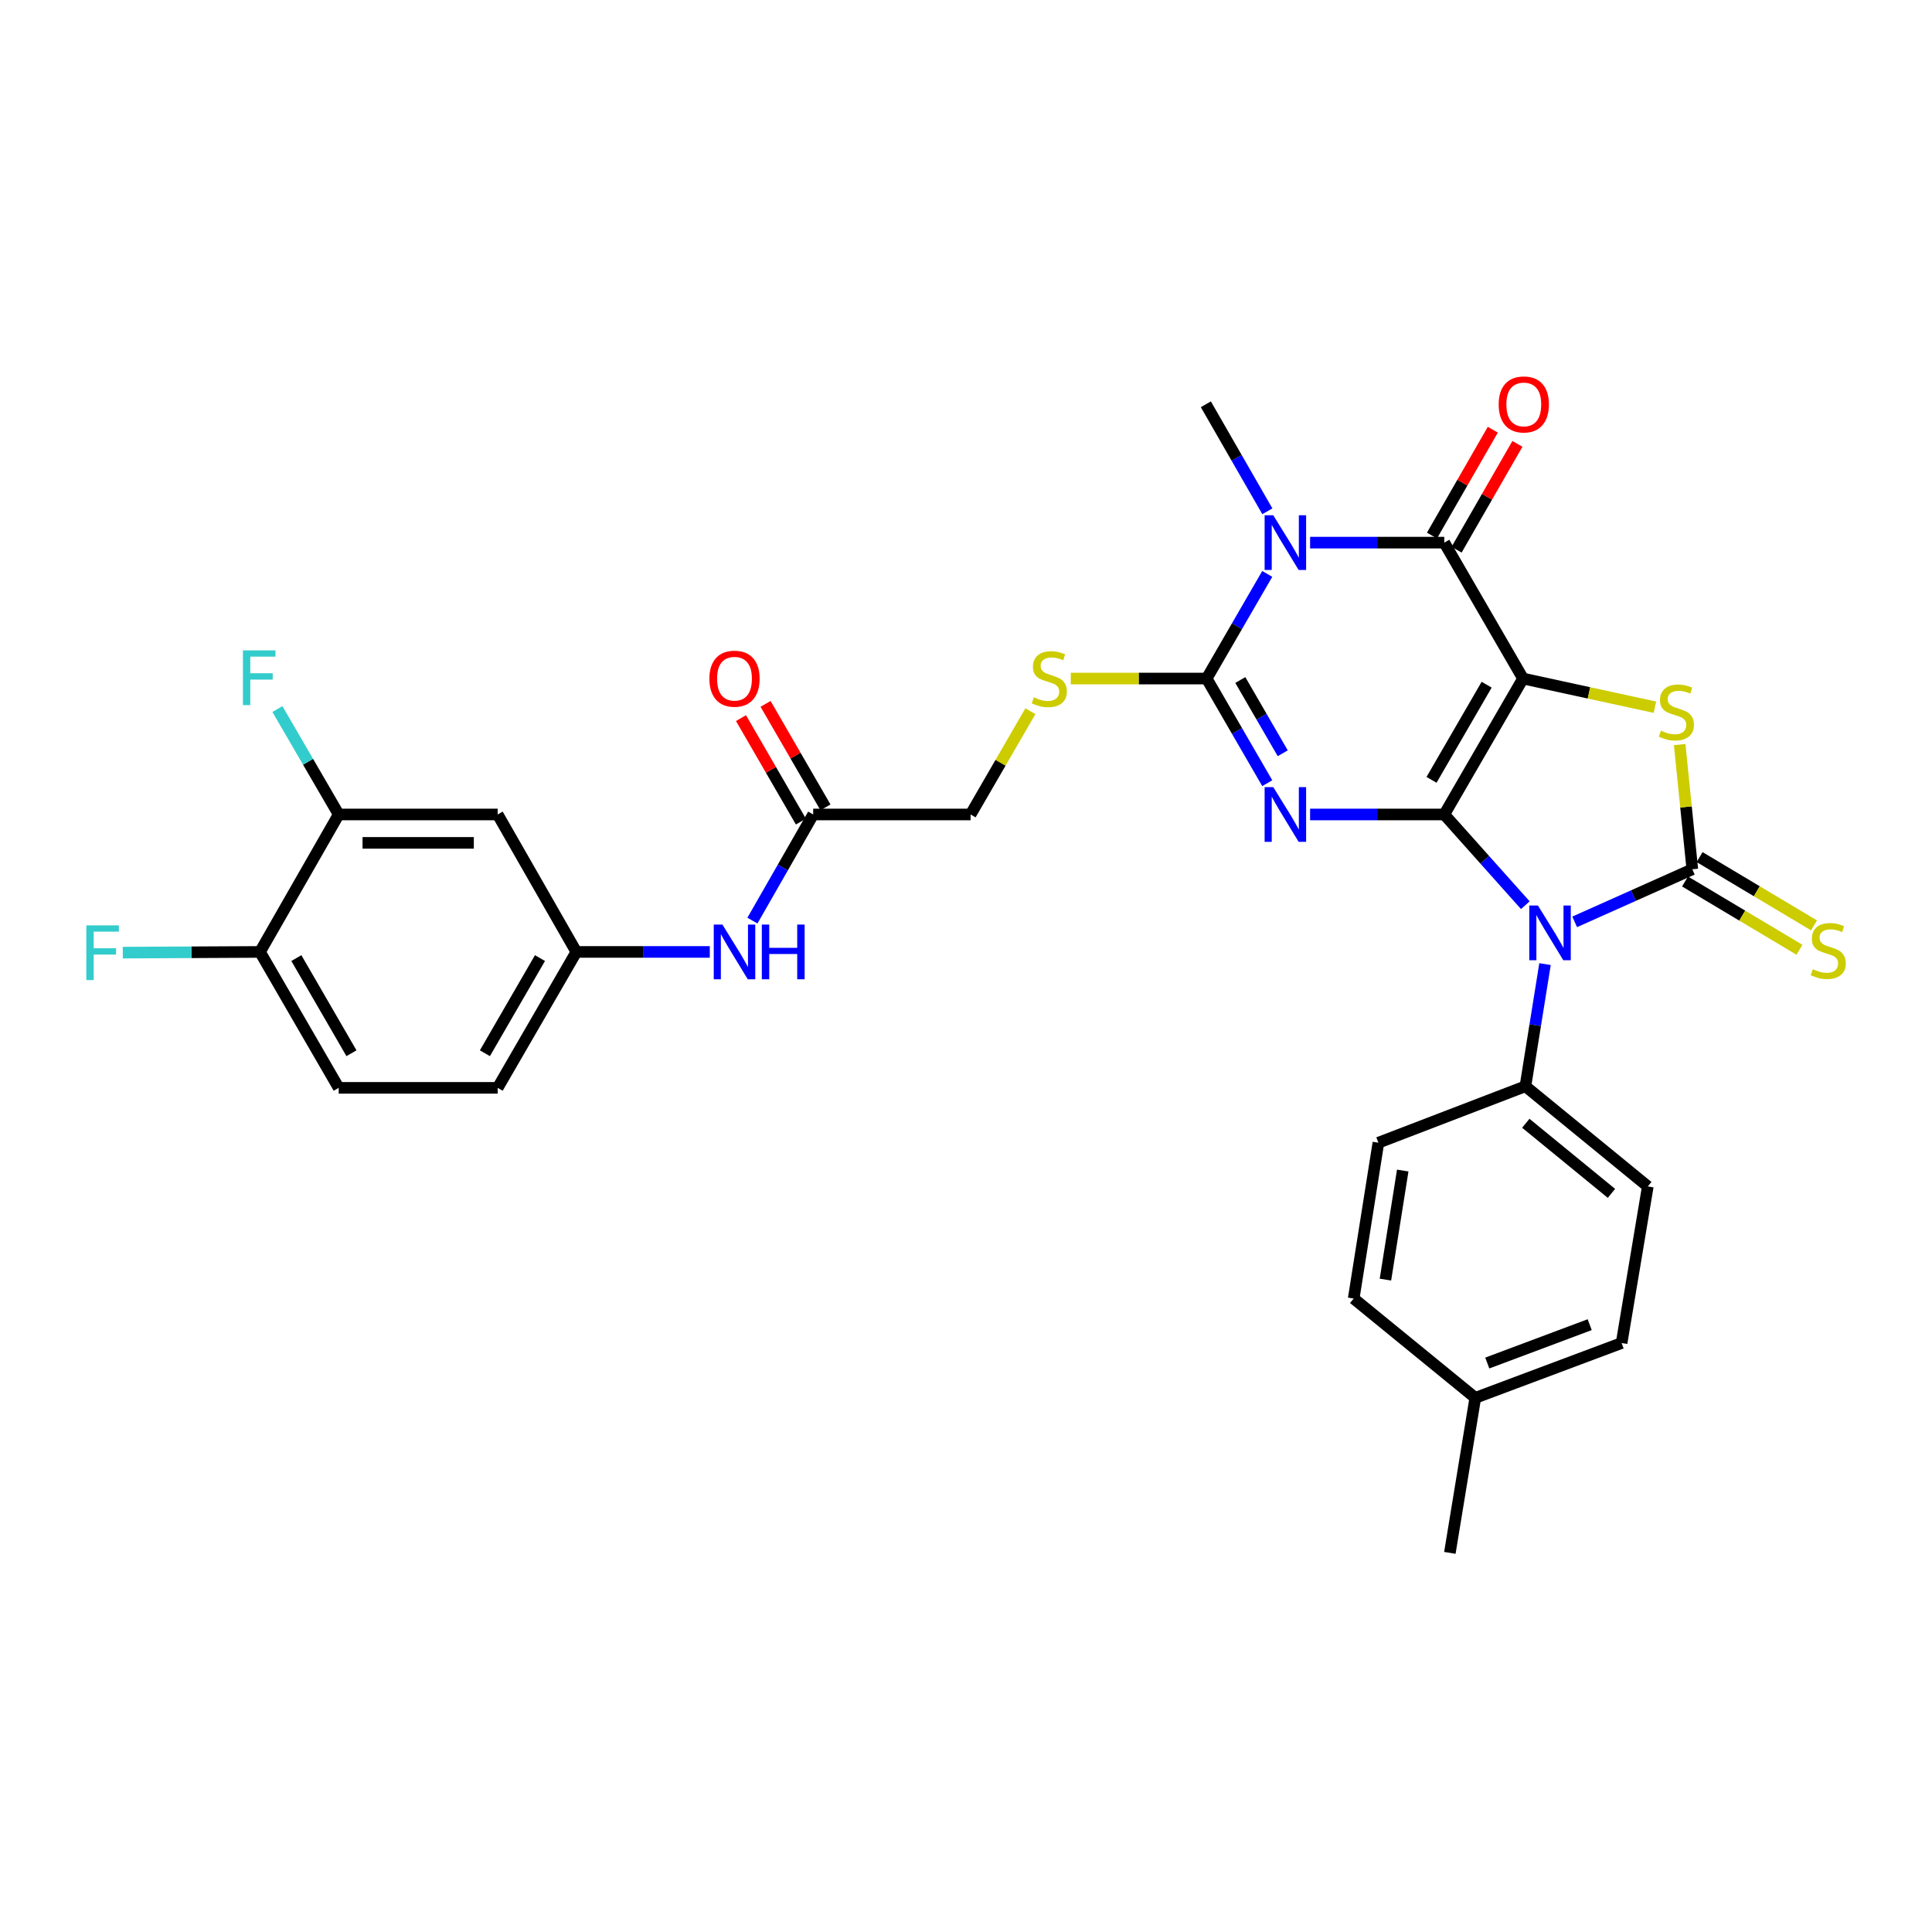 <?xml version='1.0' encoding='iso-8859-1'?>
<svg version='1.1' baseProfile='full'
              xmlns='http://www.w3.org/2000/svg'
                      xmlns:rdkit='http://www.rdkit.org/xml'
                      xmlns:xlink='http://www.w3.org/1999/xlink'
                  xml:space='preserve'
width='1000px' height='1000px' viewBox='0 0 1000 1000'>
<!-- END OF HEADER -->
<rect style='opacity:1.0;fill:#FFFFFF;stroke:none' width='1000' height='1000' x='0' y='0'> </rect>
<path class='bond-0' d='M 747.556,421.57 L 788.314,351.214' style='fill:none;fill-rule:evenodd;stroke:#000000;stroke-width:6px;stroke-linecap:butt;stroke-linejoin:miter;stroke-opacity:1' />
<path class='bond-0' d='M 740.953,403.649 L 769.484,354.401' style='fill:none;fill-rule:evenodd;stroke:#000000;stroke-width:6px;stroke-linecap:butt;stroke-linejoin:miter;stroke-opacity:1' />
<path class='bond-1' d='M 747.556,421.57 L 712.829,421.57' style='fill:none;fill-rule:evenodd;stroke:#000000;stroke-width:6px;stroke-linecap:butt;stroke-linejoin:miter;stroke-opacity:1' />
<path class='bond-1' d='M 712.829,421.57 L 678.101,421.57' style='fill:none;fill-rule:evenodd;stroke:#0000FF;stroke-width:6px;stroke-linecap:butt;stroke-linejoin:miter;stroke-opacity:1' />
<path class='bond-2' d='M 747.556,421.57 L 768.527,445.049' style='fill:none;fill-rule:evenodd;stroke:#000000;stroke-width:6px;stroke-linecap:butt;stroke-linejoin:miter;stroke-opacity:1' />
<path class='bond-2' d='M 768.527,445.049 L 789.498,468.529' style='fill:none;fill-rule:evenodd;stroke:#0000FF;stroke-width:6px;stroke-linecap:butt;stroke-linejoin:miter;stroke-opacity:1' />
<path class='bond-6' d='M 788.314,351.214 L 747.556,280.867' style='fill:none;fill-rule:evenodd;stroke:#000000;stroke-width:6px;stroke-linecap:butt;stroke-linejoin:miter;stroke-opacity:1' />
<path class='bond-7' d='M 788.314,351.214 L 822.448,358.633' style='fill:none;fill-rule:evenodd;stroke:#000000;stroke-width:6px;stroke-linecap:butt;stroke-linejoin:miter;stroke-opacity:1' />
<path class='bond-7' d='M 822.448,358.633 L 856.581,366.052' style='fill:none;fill-rule:evenodd;stroke:#CCCC00;stroke-width:6px;stroke-linecap:butt;stroke-linejoin:miter;stroke-opacity:1' />
<path class='bond-5' d='M 655.928,405.377 L 640.246,378.296' style='fill:none;fill-rule:evenodd;stroke:#0000FF;stroke-width:6px;stroke-linecap:butt;stroke-linejoin:miter;stroke-opacity:1' />
<path class='bond-5' d='M 640.246,378.296 L 624.563,351.214' style='fill:none;fill-rule:evenodd;stroke:#000000;stroke-width:6px;stroke-linecap:butt;stroke-linejoin:miter;stroke-opacity:1' />
<path class='bond-5' d='M 663.941,389.888 L 652.963,370.931' style='fill:none;fill-rule:evenodd;stroke:#0000FF;stroke-width:6px;stroke-linecap:butt;stroke-linejoin:miter;stroke-opacity:1' />
<path class='bond-5' d='M 652.963,370.931 L 641.986,351.974' style='fill:none;fill-rule:evenodd;stroke:#000000;stroke-width:6px;stroke-linecap:butt;stroke-linejoin:miter;stroke-opacity:1' />
<path class='bond-3' d='M 815.049,477.153 L 845.494,463.548' style='fill:none;fill-rule:evenodd;stroke:#0000FF;stroke-width:6px;stroke-linecap:butt;stroke-linejoin:miter;stroke-opacity:1' />
<path class='bond-3' d='M 845.494,463.548 L 875.938,449.942' style='fill:none;fill-rule:evenodd;stroke:#000000;stroke-width:6px;stroke-linecap:butt;stroke-linejoin:miter;stroke-opacity:1' />
<path class='bond-9' d='M 799.698,499.024 L 794.627,530.636' style='fill:none;fill-rule:evenodd;stroke:#0000FF;stroke-width:6px;stroke-linecap:butt;stroke-linejoin:miter;stroke-opacity:1' />
<path class='bond-9' d='M 794.627,530.636 L 789.555,562.248' style='fill:none;fill-rule:evenodd;stroke:#000000;stroke-width:6px;stroke-linecap:butt;stroke-linejoin:miter;stroke-opacity:1' />
<path class='bond-10' d='M 872.173,456.252 L 901.786,473.923' style='fill:none;fill-rule:evenodd;stroke:#000000;stroke-width:6px;stroke-linecap:butt;stroke-linejoin:miter;stroke-opacity:1' />
<path class='bond-10' d='M 901.786,473.923 L 931.4,491.595' style='fill:none;fill-rule:evenodd;stroke:#CCCC00;stroke-width:6px;stroke-linecap:butt;stroke-linejoin:miter;stroke-opacity:1' />
<path class='bond-10' d='M 879.704,443.632 L 909.317,461.303' style='fill:none;fill-rule:evenodd;stroke:#000000;stroke-width:6px;stroke-linecap:butt;stroke-linejoin:miter;stroke-opacity:1' />
<path class='bond-10' d='M 909.317,461.303 L 938.931,478.974' style='fill:none;fill-rule:evenodd;stroke:#CCCC00;stroke-width:6px;stroke-linecap:butt;stroke-linejoin:miter;stroke-opacity:1' />
<path class='bond-31' d='M 875.938,449.942 L 872.672,417.668' style='fill:none;fill-rule:evenodd;stroke:#000000;stroke-width:6px;stroke-linecap:butt;stroke-linejoin:miter;stroke-opacity:1' />
<path class='bond-31' d='M 872.672,417.668 L 869.405,385.394' style='fill:none;fill-rule:evenodd;stroke:#CCCC00;stroke-width:6px;stroke-linecap:butt;stroke-linejoin:miter;stroke-opacity:1' />
<path class='bond-4' d='M 655.927,297.06 L 640.245,324.137' style='fill:none;fill-rule:evenodd;stroke:#0000FF;stroke-width:6px;stroke-linecap:butt;stroke-linejoin:miter;stroke-opacity:1' />
<path class='bond-4' d='M 640.245,324.137 L 624.563,351.214' style='fill:none;fill-rule:evenodd;stroke:#000000;stroke-width:6px;stroke-linecap:butt;stroke-linejoin:miter;stroke-opacity:1' />
<path class='bond-22' d='M 655.98,264.642 L 640.063,236.948' style='fill:none;fill-rule:evenodd;stroke:#0000FF;stroke-width:6px;stroke-linecap:butt;stroke-linejoin:miter;stroke-opacity:1' />
<path class='bond-22' d='M 640.063,236.948 L 624.147,209.255' style='fill:none;fill-rule:evenodd;stroke:#000000;stroke-width:6px;stroke-linecap:butt;stroke-linejoin:miter;stroke-opacity:1' />
<path class='bond-32' d='M 678.101,280.867 L 712.829,280.867' style='fill:none;fill-rule:evenodd;stroke:#0000FF;stroke-width:6px;stroke-linecap:butt;stroke-linejoin:miter;stroke-opacity:1' />
<path class='bond-32' d='M 712.829,280.867 L 747.556,280.867' style='fill:none;fill-rule:evenodd;stroke:#000000;stroke-width:6px;stroke-linecap:butt;stroke-linejoin:miter;stroke-opacity:1' />
<path class='bond-8' d='M 624.563,351.214 L 589.4,351.214' style='fill:none;fill-rule:evenodd;stroke:#000000;stroke-width:6px;stroke-linecap:butt;stroke-linejoin:miter;stroke-opacity:1' />
<path class='bond-8' d='M 589.4,351.214 L 554.236,351.214' style='fill:none;fill-rule:evenodd;stroke:#CCCC00;stroke-width:6px;stroke-linecap:butt;stroke-linejoin:miter;stroke-opacity:1' />
<path class='bond-14' d='M 753.927,284.529 L 769.671,257.135' style='fill:none;fill-rule:evenodd;stroke:#000000;stroke-width:6px;stroke-linecap:butt;stroke-linejoin:miter;stroke-opacity:1' />
<path class='bond-14' d='M 769.671,257.135 L 785.416,229.741' style='fill:none;fill-rule:evenodd;stroke:#FF0000;stroke-width:6px;stroke-linecap:butt;stroke-linejoin:miter;stroke-opacity:1' />
<path class='bond-14' d='M 741.185,277.206 L 756.929,249.812' style='fill:none;fill-rule:evenodd;stroke:#000000;stroke-width:6px;stroke-linecap:butt;stroke-linejoin:miter;stroke-opacity:1' />
<path class='bond-14' d='M 756.929,249.812 L 772.674,222.418' style='fill:none;fill-rule:evenodd;stroke:#FF0000;stroke-width:6px;stroke-linecap:butt;stroke-linejoin:miter;stroke-opacity:1' />
<path class='bond-19' d='M 533.326,368.127 L 517.852,394.848' style='fill:none;fill-rule:evenodd;stroke:#CCCC00;stroke-width:6px;stroke-linecap:butt;stroke-linejoin:miter;stroke-opacity:1' />
<path class='bond-19' d='M 517.852,394.848 L 502.378,421.57' style='fill:none;fill-rule:evenodd;stroke:#000000;stroke-width:6px;stroke-linecap:butt;stroke-linejoin:miter;stroke-opacity:1' />
<path class='bond-20' d='M 789.555,562.248 L 852.897,614.094' style='fill:none;fill-rule:evenodd;stroke:#000000;stroke-width:6px;stroke-linecap:butt;stroke-linejoin:miter;stroke-opacity:1' />
<path class='bond-20' d='M 789.748,581.397 L 834.087,617.689' style='fill:none;fill-rule:evenodd;stroke:#000000;stroke-width:6px;stroke-linecap:butt;stroke-linejoin:miter;stroke-opacity:1' />
<path class='bond-21' d='M 789.555,562.248 L 713.452,591.469' style='fill:none;fill-rule:evenodd;stroke:#000000;stroke-width:6px;stroke-linecap:butt;stroke-linejoin:miter;stroke-opacity:1' />
<path class='bond-11' d='M 175.308,421.57 L 257.592,421.57' style='fill:none;fill-rule:evenodd;stroke:#000000;stroke-width:6px;stroke-linecap:butt;stroke-linejoin:miter;stroke-opacity:1' />
<path class='bond-11' d='M 187.651,436.266 L 245.249,436.266' style='fill:none;fill-rule:evenodd;stroke:#000000;stroke-width:6px;stroke-linecap:butt;stroke-linejoin:miter;stroke-opacity:1' />
<path class='bond-24' d='M 175.308,421.57 L 159.448,394.287' style='fill:none;fill-rule:evenodd;stroke:#000000;stroke-width:6px;stroke-linecap:butt;stroke-linejoin:miter;stroke-opacity:1' />
<path class='bond-24' d='M 159.448,394.287 L 143.587,367.004' style='fill:none;fill-rule:evenodd;stroke:#33CCCC;stroke-width:6px;stroke-linecap:butt;stroke-linejoin:miter;stroke-opacity:1' />
<path class='bond-34' d='M 175.308,421.57 L 134.566,492.717' style='fill:none;fill-rule:evenodd;stroke:#000000;stroke-width:6px;stroke-linecap:butt;stroke-linejoin:miter;stroke-opacity:1' />
<path class='bond-12' d='M 257.592,421.57 L 298.318,492.717' style='fill:none;fill-rule:evenodd;stroke:#000000;stroke-width:6px;stroke-linecap:butt;stroke-linejoin:miter;stroke-opacity:1' />
<path class='bond-13' d='M 420.902,421.57 L 502.378,421.57' style='fill:none;fill-rule:evenodd;stroke:#000000;stroke-width:6px;stroke-linecap:butt;stroke-linejoin:miter;stroke-opacity:1' />
<path class='bond-15' d='M 420.902,421.57 L 405.179,449.039' style='fill:none;fill-rule:evenodd;stroke:#000000;stroke-width:6px;stroke-linecap:butt;stroke-linejoin:miter;stroke-opacity:1' />
<path class='bond-15' d='M 405.179,449.039 L 389.455,476.507' style='fill:none;fill-rule:evenodd;stroke:#0000FF;stroke-width:6px;stroke-linecap:butt;stroke-linejoin:miter;stroke-opacity:1' />
<path class='bond-18' d='M 427.262,417.888 L 411.759,391.107' style='fill:none;fill-rule:evenodd;stroke:#000000;stroke-width:6px;stroke-linecap:butt;stroke-linejoin:miter;stroke-opacity:1' />
<path class='bond-18' d='M 411.759,391.107 L 396.257,364.325' style='fill:none;fill-rule:evenodd;stroke:#FF0000;stroke-width:6px;stroke-linecap:butt;stroke-linejoin:miter;stroke-opacity:1' />
<path class='bond-18' d='M 414.543,425.251 L 399.04,398.469' style='fill:none;fill-rule:evenodd;stroke:#000000;stroke-width:6px;stroke-linecap:butt;stroke-linejoin:miter;stroke-opacity:1' />
<path class='bond-18' d='M 399.04,398.469 L 383.538,371.688' style='fill:none;fill-rule:evenodd;stroke:#FF0000;stroke-width:6px;stroke-linecap:butt;stroke-linejoin:miter;stroke-opacity:1' />
<path class='bond-16' d='M 367.39,492.717 L 332.854,492.717' style='fill:none;fill-rule:evenodd;stroke:#0000FF;stroke-width:6px;stroke-linecap:butt;stroke-linejoin:miter;stroke-opacity:1' />
<path class='bond-16' d='M 332.854,492.717 L 298.318,492.717' style='fill:none;fill-rule:evenodd;stroke:#000000;stroke-width:6px;stroke-linecap:butt;stroke-linejoin:miter;stroke-opacity:1' />
<path class='bond-25' d='M 298.318,492.717 L 257.592,563.072' style='fill:none;fill-rule:evenodd;stroke:#000000;stroke-width:6px;stroke-linecap:butt;stroke-linejoin:miter;stroke-opacity:1' />
<path class='bond-25' d='M 279.489,495.908 L 250.982,545.156' style='fill:none;fill-rule:evenodd;stroke:#000000;stroke-width:6px;stroke-linecap:butt;stroke-linejoin:miter;stroke-opacity:1' />
<path class='bond-17' d='M 134.566,492.717 L 175.308,563.072' style='fill:none;fill-rule:evenodd;stroke:#000000;stroke-width:6px;stroke-linecap:butt;stroke-linejoin:miter;stroke-opacity:1' />
<path class='bond-17' d='M 153.395,495.905 L 181.915,545.154' style='fill:none;fill-rule:evenodd;stroke:#000000;stroke-width:6px;stroke-linecap:butt;stroke-linejoin:miter;stroke-opacity:1' />
<path class='bond-26' d='M 134.566,492.717 L 99.065,492.898' style='fill:none;fill-rule:evenodd;stroke:#000000;stroke-width:6px;stroke-linecap:butt;stroke-linejoin:miter;stroke-opacity:1' />
<path class='bond-26' d='M 99.065,492.898 L 63.563,493.08' style='fill:none;fill-rule:evenodd;stroke:#33CCCC;stroke-width:6px;stroke-linecap:butt;stroke-linejoin:miter;stroke-opacity:1' />
<path class='bond-27' d='M 852.897,614.094 L 839.336,695.153' style='fill:none;fill-rule:evenodd;stroke:#000000;stroke-width:6px;stroke-linecap:butt;stroke-linejoin:miter;stroke-opacity:1' />
<path class='bond-28' d='M 713.452,591.469 L 700.666,672.12' style='fill:none;fill-rule:evenodd;stroke:#000000;stroke-width:6px;stroke-linecap:butt;stroke-linejoin:miter;stroke-opacity:1' />
<path class='bond-28' d='M 726.05,605.868 L 717.099,662.324' style='fill:none;fill-rule:evenodd;stroke:#000000;stroke-width:6px;stroke-linecap:butt;stroke-linejoin:miter;stroke-opacity:1' />
<path class='bond-23' d='M 175.308,563.072 L 257.592,563.072' style='fill:none;fill-rule:evenodd;stroke:#000000;stroke-width:6px;stroke-linecap:butt;stroke-linejoin:miter;stroke-opacity:1' />
<path class='bond-33' d='M 839.336,695.153 L 763.608,723.525' style='fill:none;fill-rule:evenodd;stroke:#000000;stroke-width:6px;stroke-linecap:butt;stroke-linejoin:miter;stroke-opacity:1' />
<path class='bond-33' d='M 822.82,685.646 L 769.811,705.507' style='fill:none;fill-rule:evenodd;stroke:#000000;stroke-width:6px;stroke-linecap:butt;stroke-linejoin:miter;stroke-opacity:1' />
<path class='bond-29' d='M 700.666,672.12 L 763.608,723.525' style='fill:none;fill-rule:evenodd;stroke:#000000;stroke-width:6px;stroke-linecap:butt;stroke-linejoin:miter;stroke-opacity:1' />
<path class='bond-30' d='M 763.608,723.525 L 750.446,803.76' style='fill:none;fill-rule:evenodd;stroke:#000000;stroke-width:6px;stroke-linecap:butt;stroke-linejoin:miter;stroke-opacity:1' />
<path  class='atom-2' d='M 659.045 407.41
L 668.325 422.41
Q 669.245 423.89, 670.725 426.57
Q 672.205 429.25, 672.285 429.41
L 672.285 407.41
L 676.045 407.41
L 676.045 435.73
L 672.165 435.73
L 662.205 419.33
Q 661.045 417.41, 659.805 415.21
Q 658.605 413.01, 658.245 412.33
L 658.245 435.73
L 654.565 435.73
L 654.565 407.41
L 659.045 407.41
' fill='#0000FF'/>
<path  class='atom-3' d='M 796.032 468.694
L 805.312 483.694
Q 806.232 485.174, 807.712 487.854
Q 809.192 490.534, 809.272 490.694
L 809.272 468.694
L 813.032 468.694
L 813.032 497.014
L 809.152 497.014
L 799.192 480.614
Q 798.032 478.694, 796.792 476.494
Q 795.592 474.294, 795.232 473.614
L 795.232 497.014
L 791.552 497.014
L 791.552 468.694
L 796.032 468.694
' fill='#0000FF'/>
<path  class='atom-5' d='M 659.045 266.707
L 668.325 281.707
Q 669.245 283.187, 670.725 285.867
Q 672.205 288.547, 672.285 288.707
L 672.285 266.707
L 676.045 266.707
L 676.045 295.027
L 672.165 295.027
L 662.205 278.627
Q 661.045 276.707, 659.805 274.507
Q 658.605 272.307, 658.245 271.627
L 658.245 295.027
L 654.565 295.027
L 654.565 266.707
L 659.045 266.707
' fill='#0000FF'/>
<path  class='atom-8' d='M 859.692 378.186
Q 860.012 378.306, 861.332 378.866
Q 862.652 379.426, 864.092 379.786
Q 865.572 380.106, 867.012 380.106
Q 869.692 380.106, 871.252 378.826
Q 872.812 377.506, 872.812 375.226
Q 872.812 373.666, 872.012 372.706
Q 871.252 371.746, 870.052 371.226
Q 868.852 370.706, 866.852 370.106
Q 864.332 369.346, 862.812 368.626
Q 861.332 367.906, 860.252 366.386
Q 859.212 364.866, 859.212 362.306
Q 859.212 358.746, 861.612 356.546
Q 864.052 354.346, 868.852 354.346
Q 872.132 354.346, 875.852 355.906
L 874.932 358.986
Q 871.532 357.586, 868.972 357.586
Q 866.212 357.586, 864.692 358.746
Q 863.172 359.866, 863.212 361.826
Q 863.212 363.346, 863.972 364.266
Q 864.772 365.186, 865.892 365.706
Q 867.052 366.226, 868.972 366.826
Q 871.532 367.626, 873.052 368.426
Q 874.572 369.226, 875.652 370.866
Q 876.772 372.466, 876.772 375.226
Q 876.772 379.146, 874.132 381.266
Q 871.532 383.346, 867.172 383.346
Q 864.652 383.346, 862.732 382.786
Q 860.852 382.266, 858.612 381.346
L 859.692 378.186
' fill='#CCCC00'/>
<path  class='atom-9' d='M 535.12 360.934
Q 535.44 361.054, 536.76 361.614
Q 538.08 362.174, 539.52 362.534
Q 541 362.854, 542.44 362.854
Q 545.12 362.854, 546.68 361.574
Q 548.24 360.254, 548.24 357.974
Q 548.24 356.414, 547.44 355.454
Q 546.68 354.494, 545.48 353.974
Q 544.28 353.454, 542.28 352.854
Q 539.76 352.094, 538.24 351.374
Q 536.76 350.654, 535.68 349.134
Q 534.64 347.614, 534.64 345.054
Q 534.64 341.494, 537.04 339.294
Q 539.48 337.094, 544.28 337.094
Q 547.56 337.094, 551.28 338.654
L 550.36 341.734
Q 546.96 340.334, 544.4 340.334
Q 541.64 340.334, 540.12 341.494
Q 538.6 342.614, 538.64 344.574
Q 538.64 346.094, 539.4 347.014
Q 540.2 347.934, 541.32 348.454
Q 542.48 348.974, 544.4 349.574
Q 546.96 350.374, 548.48 351.174
Q 550 351.974, 551.08 353.614
Q 552.2 355.214, 552.2 357.974
Q 552.2 361.894, 549.56 364.014
Q 546.96 366.094, 542.6 366.094
Q 540.08 366.094, 538.16 365.534
Q 536.28 365.014, 534.04 364.094
L 535.12 360.934
' fill='#CCCC00'/>
<path  class='atom-11' d='M 938.293 501.645
Q 938.613 501.765, 939.933 502.325
Q 941.253 502.885, 942.693 503.245
Q 944.173 503.565, 945.613 503.565
Q 948.293 503.565, 949.853 502.285
Q 951.413 500.965, 951.413 498.685
Q 951.413 497.125, 950.613 496.165
Q 949.853 495.205, 948.653 494.685
Q 947.453 494.165, 945.453 493.565
Q 942.933 492.805, 941.413 492.085
Q 939.933 491.365, 938.853 489.845
Q 937.813 488.325, 937.813 485.765
Q 937.813 482.205, 940.213 480.005
Q 942.653 477.805, 947.453 477.805
Q 950.733 477.805, 954.453 479.365
L 953.533 482.445
Q 950.133 481.045, 947.573 481.045
Q 944.813 481.045, 943.293 482.205
Q 941.773 483.325, 941.813 485.285
Q 941.813 486.805, 942.573 487.725
Q 943.373 488.645, 944.493 489.165
Q 945.653 489.685, 947.573 490.285
Q 950.133 491.085, 951.653 491.885
Q 953.173 492.685, 954.253 494.325
Q 955.373 495.925, 955.373 498.685
Q 955.373 502.605, 952.733 504.725
Q 950.133 506.805, 945.773 506.805
Q 943.253 506.805, 941.333 506.245
Q 939.453 505.725, 937.213 504.805
L 938.293 501.645
' fill='#CCCC00'/>
<path  class='atom-15' d='M 775.714 209.335
Q 775.714 202.535, 779.074 198.735
Q 782.434 194.935, 788.714 194.935
Q 794.994 194.935, 798.354 198.735
Q 801.714 202.535, 801.714 209.335
Q 801.714 216.215, 798.314 220.135
Q 794.914 224.015, 788.714 224.015
Q 782.474 224.015, 779.074 220.135
Q 775.714 216.255, 775.714 209.335
M 788.714 220.815
Q 793.034 220.815, 795.354 217.935
Q 797.714 215.015, 797.714 209.335
Q 797.714 203.775, 795.354 200.975
Q 793.034 198.135, 788.714 198.135
Q 784.394 198.135, 782.034 200.935
Q 779.714 203.735, 779.714 209.335
Q 779.714 215.055, 782.034 217.935
Q 784.394 220.815, 788.714 220.815
' fill='#FF0000'/>
<path  class='atom-16' d='M 373.917 478.557
L 383.197 493.557
Q 384.117 495.037, 385.597 497.717
Q 387.077 500.397, 387.157 500.557
L 387.157 478.557
L 390.917 478.557
L 390.917 506.877
L 387.037 506.877
L 377.077 490.477
Q 375.917 488.557, 374.677 486.357
Q 373.477 484.157, 373.117 483.477
L 373.117 506.877
L 369.437 506.877
L 369.437 478.557
L 373.917 478.557
' fill='#0000FF'/>
<path  class='atom-16' d='M 394.317 478.557
L 398.157 478.557
L 398.157 490.597
L 412.637 490.597
L 412.637 478.557
L 416.477 478.557
L 416.477 506.877
L 412.637 506.877
L 412.637 493.797
L 398.157 493.797
L 398.157 506.877
L 394.317 506.877
L 394.317 478.557
' fill='#0000FF'/>
<path  class='atom-19' d='M 367.177 351.294
Q 367.177 344.494, 370.537 340.694
Q 373.897 336.894, 380.177 336.894
Q 386.457 336.894, 389.817 340.694
Q 393.177 344.494, 393.177 351.294
Q 393.177 358.174, 389.777 362.094
Q 386.377 365.974, 380.177 365.974
Q 373.937 365.974, 370.537 362.094
Q 367.177 358.214, 367.177 351.294
M 380.177 362.774
Q 384.497 362.774, 386.817 359.894
Q 389.177 356.974, 389.177 351.294
Q 389.177 345.734, 386.817 342.934
Q 384.497 340.094, 380.177 340.094
Q 375.857 340.094, 373.497 342.894
Q 371.177 345.694, 371.177 351.294
Q 371.177 357.014, 373.497 359.894
Q 375.857 362.774, 380.177 362.774
' fill='#FF0000'/>
<path  class='atom-25' d='M 125.746 336.638
L 142.586 336.638
L 142.586 339.878
L 129.546 339.878
L 129.546 348.478
L 141.146 348.478
L 141.146 351.758
L 129.546 351.758
L 129.546 364.958
L 125.746 364.958
L 125.746 336.638
' fill='#33CCCC'/>
<path  class='atom-27' d='M 44.687 478.973
L 61.527 478.973
L 61.527 482.213
L 48.487 482.213
L 48.487 490.813
L 60.087 490.813
L 60.087 494.093
L 48.487 494.093
L 48.487 507.293
L 44.687 507.293
L 44.687 478.973
' fill='#33CCCC'/>
</svg>
